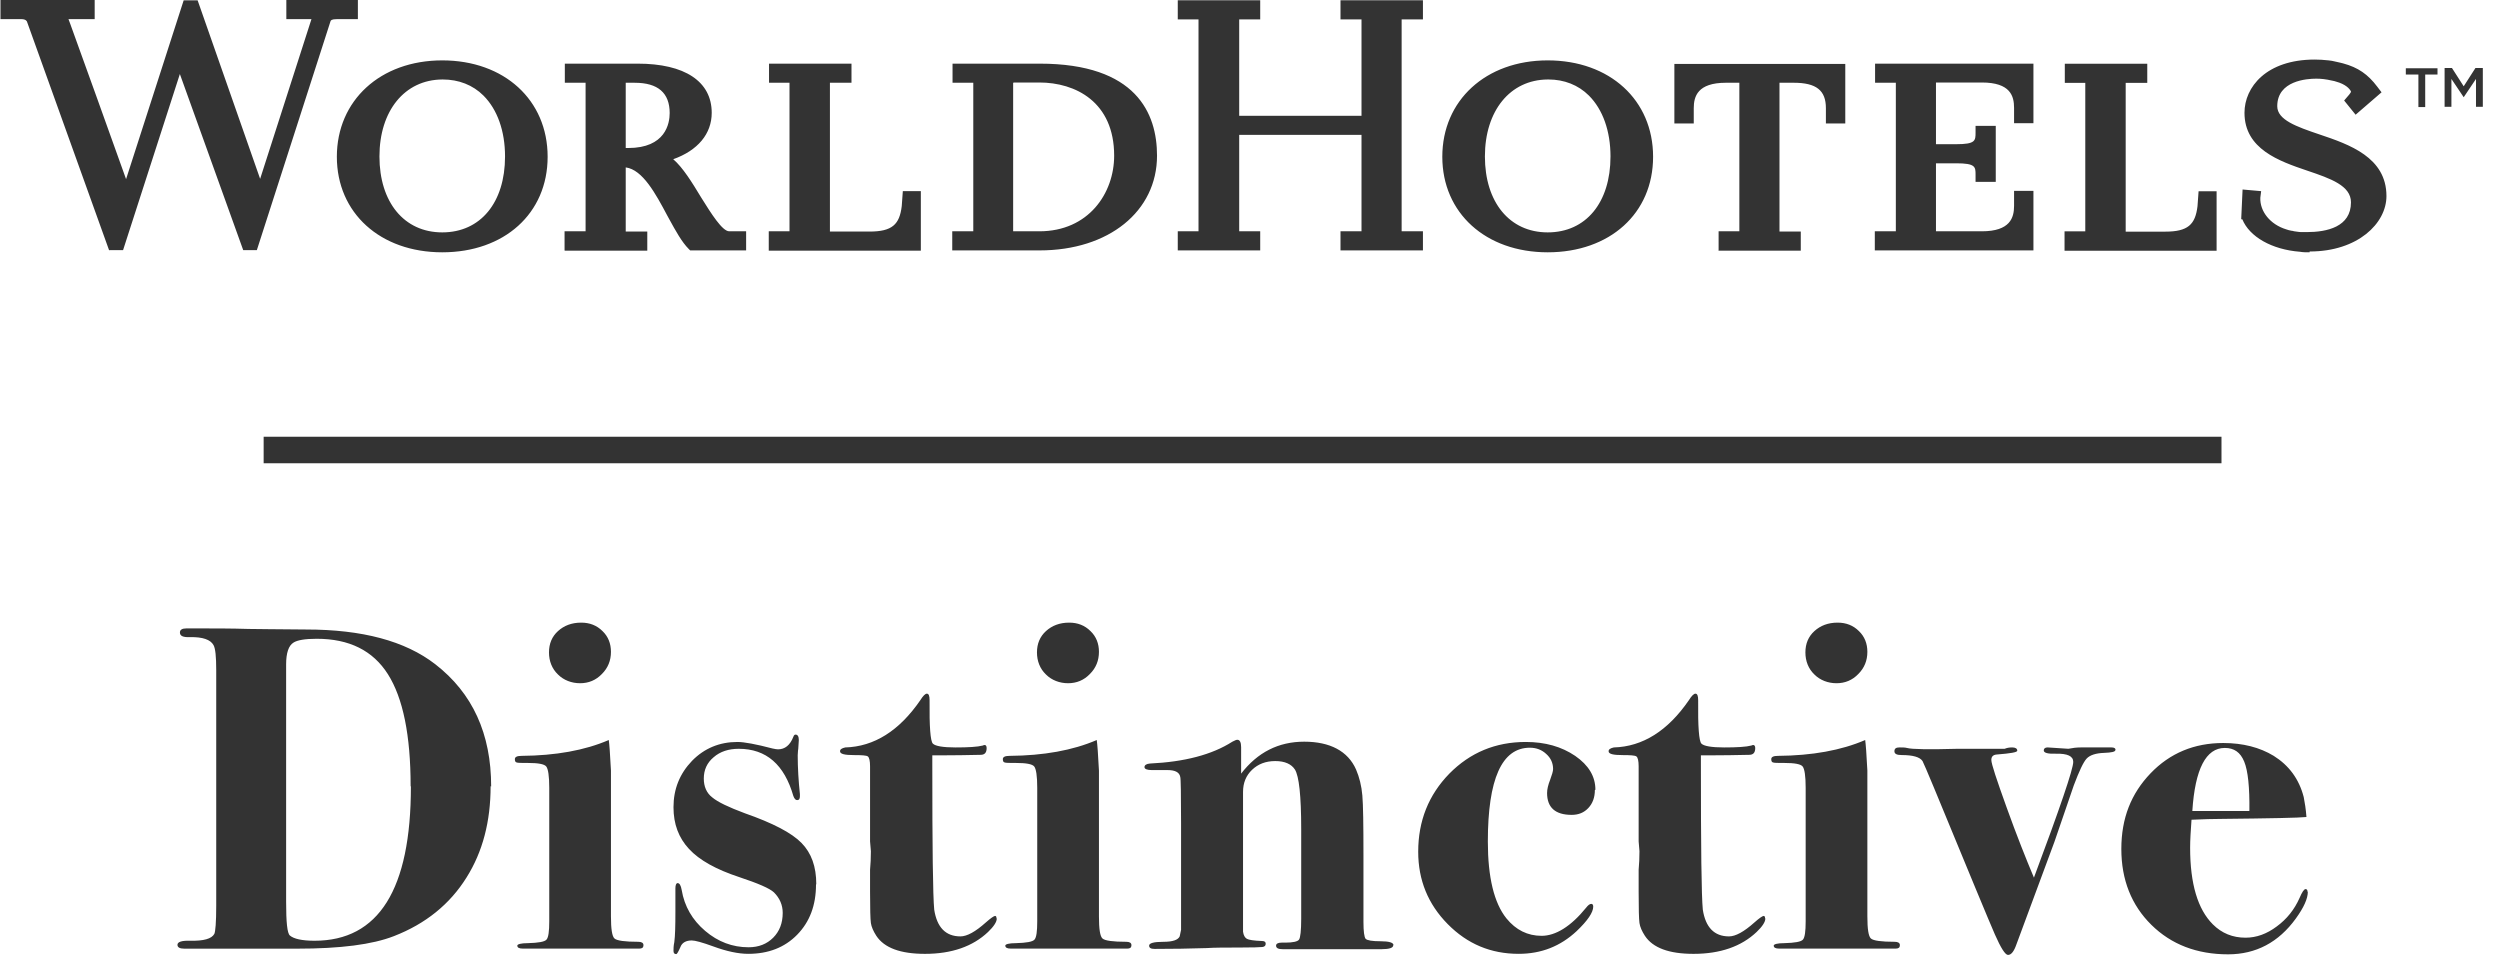 <svg width="131" height="51" viewBox="0 0 131 51" fill="none" xmlns="http://www.w3.org/2000/svg">
<g clip-path="url(#clip0_1998_693683)">
<path fill-rule="evenodd" clip-rule="evenodd" d="M5.719 13.12L1.413 1.132C1.413 1.132 1.37 1.003 1.127 1.003H0.025V0.001H4.961V1.003H3.588C3.588 1.003 3.616 1.089 3.674 1.232C4.088 2.376 5.977 7.613 6.606 9.387L9.625 0.016H10.355L13.631 9.372L16.32 1.003H15.004V0.001H18.753V1.003H17.651C17.371 1.003 17.338 1.071 17.323 1.101L17.322 1.103C17.279 1.246 13.459 13.106 13.459 13.106H12.744L9.425 3.879L6.449 13.106H5.734L5.719 13.12ZM70.242 13.12V12.118H71.343V7.068H64.934V12.118H66.035V13.12H61.715V12.118H62.802V1.017H61.715V0.015H66.035V1.017H64.934V6.067H71.343V1.017H70.242V0.015H74.562V1.017H73.446V12.118H74.562V13.12H70.242ZM23.174 13.221C19.926 13.221 17.651 11.161 17.651 8.214C17.651 5.267 19.926 3.164 23.174 3.164C26.421 3.164 28.696 5.238 28.696 8.214C28.696 11.19 26.421 13.221 23.174 13.221ZM23.174 4.165C21.199 4.179 19.883 5.81 19.883 8.199C19.883 10.589 21.171 12.177 23.174 12.177C25.177 12.177 26.464 10.617 26.464 8.199C26.464 6.869 26.064 5.739 25.334 5.009C24.776 4.451 24.032 4.165 23.202 4.165H23.174ZM90.055 12.119V13.12L90.041 13.135H94.361V12.133H94.132H93.245V4.336H93.989C95.177 4.336 95.677 4.737 95.677 5.667V6.468H96.693V3.349H87.737V6.468H88.753V5.667C88.753 5.052 88.953 4.336 90.441 4.336H91.142V12.119H90.055ZM116.406 22.886H13.815V24.276H116.406V22.886ZM25.708 41.197C25.708 43.043 25.294 44.631 24.449 45.976C23.577 47.378 22.303 48.408 20.644 49.052C19.514 49.495 17.826 49.71 15.579 49.71H9.656C9.413 49.71 9.299 49.638 9.299 49.509C9.299 49.352 9.528 49.281 9.971 49.295C10.672 49.309 11.087 49.195 11.23 48.937C11.287 48.823 11.33 48.336 11.33 47.464V35.117C11.33 34.402 11.287 33.973 11.187 33.801C11.03 33.515 10.615 33.372 9.957 33.386C9.599 33.4 9.428 33.329 9.428 33.143C9.428 33 9.542 32.928 9.771 32.928H10.214C11.187 32.928 12.117 32.928 13.033 32.957C13.319 32.96 13.591 32.963 13.849 32.966L13.881 32.967L13.892 32.967C14.774 32.977 15.49 32.986 16.037 32.986C18.984 32.986 21.23 33.586 22.804 34.802C24.764 36.319 25.737 38.45 25.737 41.212L25.708 41.197ZM21.517 41.197C21.517 38.522 21.116 36.576 20.329 35.332C19.542 34.087 18.298 33.472 16.595 33.472C15.98 33.472 15.579 33.543 15.379 33.672C15.122 33.83 14.993 34.216 14.993 34.817V47.249C14.993 48.322 15.05 48.909 15.193 49.023C15.393 49.195 15.823 49.295 16.481 49.295C19.843 49.295 21.531 46.605 21.531 41.212L21.517 41.197ZM33.502 49.707C33.645 49.707 33.717 49.65 33.717 49.536V49.521C33.717 49.407 33.617 49.35 33.445 49.35C32.744 49.35 32.329 49.292 32.2 49.178C32.072 49.064 32.014 48.677 32.014 48.019V40.38C31.971 39.507 31.929 38.978 31.9 38.777C30.641 39.321 29.11 39.593 27.336 39.607C27.093 39.607 26.979 39.664 26.979 39.779C26.979 39.879 27.007 39.936 27.064 39.95C27.122 39.979 27.322 39.979 27.665 39.979C28.195 39.979 28.524 40.036 28.624 40.165C28.724 40.294 28.781 40.666 28.781 41.281V48.277C28.781 48.806 28.738 49.121 28.638 49.235C28.538 49.35 28.209 49.407 27.665 49.421C27.293 49.421 27.107 49.478 27.107 49.55C27.107 49.65 27.193 49.707 27.393 49.707H33.502ZM31.542 35.315C31.857 35 32.014 34.614 32.014 34.156C32.014 33.727 31.871 33.355 31.571 33.069C31.27 32.769 30.898 32.626 30.455 32.626C29.954 32.626 29.554 32.783 29.239 33.069C28.924 33.355 28.767 33.727 28.767 34.185C28.767 34.643 28.924 35.043 29.239 35.344C29.539 35.644 29.954 35.801 30.398 35.801C30.841 35.801 31.227 35.644 31.542 35.315ZM42.759 46.347C42.759 47.434 42.43 48.307 41.772 48.979C41.114 49.652 40.255 49.981 39.211 49.981C38.696 49.981 38.081 49.852 37.38 49.594C36.793 49.38 36.421 49.28 36.249 49.28C35.949 49.28 35.734 49.394 35.649 49.637C35.548 49.866 35.477 49.995 35.434 49.995C35.334 49.995 35.291 49.938 35.291 49.823C35.291 49.723 35.291 49.566 35.334 49.366C35.377 49.051 35.391 48.522 35.391 47.749V46.547C35.391 46.376 35.434 46.275 35.506 46.275C35.606 46.275 35.677 46.39 35.72 46.633C35.863 47.491 36.278 48.207 36.951 48.779C37.623 49.351 38.381 49.637 39.225 49.637C39.755 49.637 40.184 49.466 40.513 49.137C40.842 48.808 41.014 48.378 41.014 47.835C41.014 47.42 40.856 47.062 40.556 46.762C40.327 46.547 39.726 46.29 38.739 45.961C37.523 45.56 36.65 45.074 36.106 44.487C35.563 43.901 35.291 43.185 35.291 42.298C35.291 41.34 35.62 40.538 36.264 39.866C36.908 39.208 37.709 38.879 38.639 38.879C38.996 38.879 39.612 38.993 40.484 39.222C40.613 39.251 40.713 39.265 40.77 39.265C41.128 39.265 41.4 39.051 41.572 38.607C41.6 38.521 41.643 38.493 41.686 38.493C41.8 38.493 41.858 38.593 41.858 38.779L41.829 39.237C41.829 39.237 41.8 39.408 41.8 39.58C41.8 40.238 41.843 40.925 41.915 41.611V41.726C41.915 41.855 41.872 41.926 41.772 41.926C41.686 41.926 41.629 41.855 41.572 41.712C41.099 40.066 40.155 39.237 38.71 39.237C38.181 39.237 37.737 39.38 37.394 39.68C37.051 39.966 36.879 40.338 36.879 40.796C36.879 41.211 37.022 41.554 37.322 41.783C37.609 42.026 38.181 42.298 39.025 42.613C40.499 43.128 41.486 43.643 42.001 44.172C42.516 44.702 42.773 45.403 42.773 46.333L42.759 46.347ZM51.772 48.838C52.072 48.552 52.23 48.308 52.23 48.137L52.215 48.108C52.215 48.036 52.187 47.994 52.144 47.994C52.086 47.994 51.915 48.108 51.657 48.337C51.114 48.823 50.67 49.067 50.327 49.067C49.554 49.067 49.096 48.594 48.953 47.665C48.882 46.921 48.853 44.388 48.853 40.082V39.581H49.197C49.998 39.581 50.727 39.567 51.385 39.553C51.6 39.553 51.7 39.438 51.7 39.195C51.7 39.095 51.657 39.038 51.6 39.038C51.557 39.038 51.529 39.052 51.5 39.066C51.228 39.138 50.727 39.166 50.069 39.166C49.411 39.166 49.011 39.095 48.882 38.966C48.753 38.837 48.696 38.079 48.71 36.691C48.71 36.463 48.667 36.348 48.567 36.348C48.481 36.348 48.367 36.463 48.224 36.691C47.122 38.294 45.806 39.124 44.289 39.166C44.103 39.209 44.018 39.267 44.018 39.367C44.018 39.51 44.261 39.567 44.747 39.567C45.148 39.567 45.405 39.581 45.477 39.639C45.548 39.696 45.591 39.867 45.591 40.154V44.088L45.634 44.603C45.634 44.946 45.62 45.275 45.591 45.576V46.735C45.591 47.607 45.606 48.165 45.634 48.366C45.663 48.566 45.763 48.795 45.92 49.038C46.335 49.667 47.179 49.982 48.467 49.982C49.869 49.982 50.971 49.596 51.772 48.838ZM59.287 49.536C59.287 49.65 59.216 49.707 59.073 49.707H52.964C52.763 49.707 52.678 49.65 52.678 49.55C52.678 49.478 52.864 49.421 53.236 49.421C53.779 49.407 54.108 49.35 54.208 49.235C54.309 49.121 54.351 48.806 54.351 48.277V41.281C54.351 40.666 54.294 40.294 54.194 40.165C54.094 40.036 53.765 39.979 53.236 39.979C52.892 39.979 52.692 39.979 52.635 39.95C52.577 39.936 52.549 39.879 52.549 39.779C52.549 39.664 52.663 39.607 52.907 39.607C54.681 39.593 56.211 39.321 57.47 38.777C57.499 38.978 57.542 39.507 57.585 40.38V48.019C57.585 48.677 57.642 49.064 57.771 49.178C57.9 49.292 58.314 49.35 59.015 49.35C59.187 49.35 59.287 49.407 59.287 49.521V49.536ZM57.585 34.156C57.585 34.614 57.427 35 57.113 35.315C56.798 35.644 56.412 35.801 55.968 35.801C55.525 35.801 55.11 35.644 54.809 35.344C54.495 35.043 54.337 34.643 54.337 34.185C54.337 33.727 54.495 33.355 54.809 33.069C55.124 32.783 55.525 32.626 56.025 32.626C56.469 32.626 56.841 32.769 57.141 33.069C57.442 33.355 57.585 33.727 57.585 34.156ZM72.403 49.737C72.804 49.737 73.004 49.666 73.004 49.537L73.018 49.523C73.018 49.394 72.789 49.322 72.346 49.322C71.902 49.322 71.645 49.279 71.559 49.194C71.487 49.108 71.445 48.807 71.445 48.307V44.787C71.445 43.214 71.43 42.183 71.387 41.683C71.344 41.182 71.23 40.724 71.058 40.324C70.629 39.351 69.685 38.864 68.34 38.864C66.995 38.864 65.894 39.422 65.035 40.538V39.15C65.035 38.893 64.964 38.764 64.835 38.764C64.792 38.764 64.706 38.793 64.577 38.864C63.504 39.551 62.059 39.923 60.257 40.009C60.071 40.023 59.971 40.095 59.971 40.195C59.971 40.295 60.099 40.352 60.357 40.352H61.187C61.573 40.352 61.802 40.467 61.845 40.71C61.873 40.781 61.888 41.597 61.888 43.156V48.721L61.816 49.065C61.73 49.251 61.459 49.351 60.958 49.351C60.457 49.351 60.214 49.422 60.214 49.551C60.214 49.666 60.3 49.723 60.5 49.723C61.43 49.723 62.331 49.709 63.218 49.68C63.662 49.651 64.234 49.651 64.935 49.651C65.636 49.651 66.037 49.637 66.151 49.623C66.266 49.608 66.323 49.551 66.323 49.451C66.323 49.351 66.251 49.308 66.123 49.308C65.708 49.294 65.436 49.251 65.336 49.194C65.236 49.136 65.164 49.022 65.135 48.822V41.497C65.135 41.025 65.293 40.638 65.608 40.338C65.922 40.037 66.323 39.88 66.823 39.88C67.324 39.88 67.668 40.037 67.854 40.324C68.068 40.667 68.183 41.697 68.183 43.442V48.149C68.183 48.764 68.14 49.136 68.068 49.236C67.997 49.337 67.753 49.394 67.338 49.394H67.153C66.967 49.394 66.866 49.451 66.866 49.551C66.866 49.68 66.981 49.737 67.21 49.737H72.403ZM83.571 41.397C83.571 41.784 83.456 42.098 83.227 42.342C82.999 42.585 82.712 42.699 82.355 42.699C81.496 42.699 81.067 42.313 81.067 41.555C81.067 41.354 81.124 41.126 81.225 40.868C81.325 40.596 81.382 40.41 81.382 40.296C81.382 39.995 81.267 39.724 81.024 39.509C80.795 39.294 80.509 39.18 80.166 39.18C78.692 39.18 77.963 40.825 77.963 44.101C77.963 45.975 78.292 47.32 78.935 48.121C79.436 48.737 80.051 49.037 80.781 49.037C81.511 49.037 82.312 48.551 83.113 47.563C83.213 47.435 83.299 47.363 83.385 47.363C83.442 47.363 83.485 47.406 83.485 47.506C83.485 47.807 83.199 48.236 82.612 48.794C81.768 49.581 80.767 49.981 79.579 49.981C78.12 49.981 76.89 49.466 75.86 48.422C74.829 47.377 74.314 46.118 74.314 44.631C74.314 43.014 74.858 41.655 75.945 40.539C77.033 39.437 78.363 38.879 79.951 38.879C80.967 38.879 81.825 39.123 82.541 39.609C83.242 40.095 83.599 40.682 83.599 41.383L83.571 41.397ZM92.045 48.838C92.346 48.552 92.503 48.308 92.503 48.137L92.489 48.108C92.489 48.036 92.46 47.994 92.417 47.994C92.36 47.994 92.188 48.108 91.931 48.337C91.387 48.823 90.944 49.067 90.6 49.067C89.828 49.067 89.37 48.594 89.227 47.665C89.155 46.921 89.127 44.388 89.127 40.082V39.581H89.47C90.271 39.581 91.001 39.567 91.659 39.553C91.873 39.553 91.974 39.438 91.974 39.195C91.974 39.095 91.931 39.038 91.873 39.038C91.831 39.038 91.802 39.052 91.773 39.066C91.501 39.138 91.001 39.166 90.343 39.166C89.685 39.166 89.284 39.095 89.155 38.966C89.026 38.837 88.969 38.079 88.984 36.691C88.984 36.463 88.941 36.348 88.841 36.348C88.755 36.348 88.64 36.463 88.497 36.691C87.395 38.294 86.079 39.124 84.563 39.166C84.377 39.209 84.291 39.267 84.291 39.367C84.291 39.51 84.534 39.567 85.021 39.567C85.421 39.567 85.679 39.581 85.75 39.639C85.822 39.696 85.865 39.867 85.865 40.154V44.088L85.908 44.603C85.908 44.946 85.893 45.275 85.865 45.576V46.735C85.865 47.607 85.879 48.151 85.908 48.366C85.936 48.566 86.036 48.795 86.194 49.038C86.609 49.667 87.453 49.982 88.74 49.982C90.142 49.982 91.244 49.596 92.045 48.838ZM99.553 49.536C99.553 49.65 99.481 49.707 99.338 49.707H93.229C93.029 49.707 92.943 49.65 92.943 49.55C92.943 49.478 93.129 49.421 93.501 49.421C94.045 49.407 94.374 49.35 94.474 49.235C94.574 49.121 94.617 48.806 94.617 48.277V41.281C94.617 40.666 94.56 40.294 94.46 40.165C94.36 40.036 94.031 39.979 93.501 39.979C93.158 39.979 92.957 39.979 92.9 39.95C92.843 39.936 92.814 39.879 92.814 39.779C92.814 39.664 92.929 39.607 93.172 39.607C94.946 39.593 96.477 39.321 97.736 38.777C97.764 38.978 97.807 39.507 97.85 40.38V48.019C97.85 48.677 97.908 49.064 98.036 49.178C98.165 49.292 98.58 49.35 99.281 49.35C99.453 49.35 99.553 49.407 99.553 49.521V49.536ZM97.85 34.156C97.85 34.614 97.693 35 97.378 35.315C97.064 35.644 96.677 35.801 96.234 35.801C95.79 35.801 95.375 35.644 95.075 35.344C94.76 35.043 94.603 34.643 94.603 34.185C94.603 33.727 94.76 33.355 95.075 33.069C95.39 32.783 95.79 32.626 96.291 32.626C96.734 32.626 97.106 32.769 97.407 33.069C97.707 33.355 97.85 33.727 97.85 34.156ZM110.255 39.451C110.641 39.436 110.842 39.394 110.842 39.308H110.856C110.856 39.208 110.784 39.165 110.641 39.165H109.039C108.81 39.165 108.595 39.193 108.381 39.236L107.294 39.165C107.165 39.165 107.093 39.222 107.093 39.322C107.093 39.451 107.308 39.508 107.723 39.494C108.338 39.479 108.638 39.622 108.638 39.923C108.638 40.295 107.952 42.312 106.578 45.989C106.163 45.002 105.677 43.785 105.148 42.312C104.618 40.838 104.346 40.023 104.346 39.823C104.346 39.651 104.432 39.551 104.633 39.536C105.348 39.479 105.705 39.422 105.705 39.336C105.705 39.222 105.605 39.165 105.434 39.165C105.276 39.165 105.148 39.193 105.047 39.236H102.615C101.084 39.279 100.183 39.265 99.926 39.193C99.811 39.164 99.683 39.165 99.539 39.165C99.353 39.165 99.268 39.222 99.268 39.365C99.268 39.508 99.396 39.565 99.654 39.565C100.226 39.565 100.598 39.665 100.741 39.88C100.798 39.994 100.999 40.452 101.342 41.282C103.159 45.688 104.218 48.249 104.532 48.965C104.847 49.68 105.076 50.038 105.219 50.038C105.391 50.038 105.534 49.852 105.663 49.48L107.651 44.115C107.841 43.557 108.019 43.042 108.182 42.569C108.362 42.046 108.524 41.574 108.667 41.153C108.953 40.395 109.168 39.937 109.339 39.751C109.511 39.565 109.826 39.465 110.255 39.451ZM120.93 46.731C120.93 47.089 120.715 47.561 120.3 48.133C119.399 49.378 118.211 50.007 116.752 50.007C115.121 50.007 113.776 49.492 112.732 48.462C111.688 47.432 111.158 46.102 111.158 44.485C111.158 42.868 111.673 41.581 112.689 40.522C113.705 39.463 114.978 38.934 116.495 38.934C117.525 38.934 118.412 39.163 119.141 39.606C119.942 40.107 120.472 40.822 120.715 41.767C120.772 42.053 120.829 42.411 120.858 42.811C120.486 42.854 118.984 42.883 116.366 42.911C115.965 42.911 115.45 42.926 114.835 42.954C114.792 43.541 114.763 44.027 114.763 44.428C114.763 46.316 115.164 47.647 115.951 48.434C116.423 48.906 116.995 49.135 117.668 49.135C118.24 49.135 118.784 48.934 119.299 48.548C119.828 48.162 120.229 47.661 120.5 47.046C120.629 46.745 120.729 46.588 120.815 46.588C120.872 46.588 120.915 46.631 120.915 46.731H120.93ZM117.868 42.482C117.882 41.252 117.796 40.393 117.596 39.907C117.396 39.42 117.067 39.192 116.58 39.192C115.593 39.192 115.021 40.293 114.878 42.496H117.854L117.868 42.482ZM29.583 12.12V13.121L29.597 13.135H33.918V12.134H32.788V8.772C33.675 8.886 34.361 10.16 34.962 11.29L35.064 11.476C35.41 12.106 35.727 12.685 36.093 13.05L36.164 13.121H39.097V12.12H38.21C37.848 12.12 37.256 11.172 36.763 10.383L36.722 10.317C36.264 9.559 35.778 8.772 35.277 8.343C36.565 7.885 37.294 7.012 37.294 5.911C37.294 4.265 35.878 3.335 33.417 3.335H29.597V4.337H29.826H30.685V12.12H29.583ZM35.091 5.925C35.091 6.469 34.876 7.756 32.916 7.756H32.788V4.337H32.816H33.26C34.476 4.337 35.091 4.866 35.091 5.925ZM49.898 13.121V12.12H51V4.337H50.142H49.913V3.335H54.477C59.555 3.335 60.628 5.954 60.628 8.157C60.628 11.075 58.096 13.121 54.477 13.121H49.913H49.898ZM53.117 4.337H53.089V12.12H54.462C57.037 12.12 58.382 10.131 58.382 8.157C58.382 5.338 56.351 4.323 54.462 4.323H53.117V4.337ZM40.283 12.12V13.121V13.135H48.252V10.017H47.308L47.251 10.803C47.136 11.762 46.75 12.134 45.562 12.134H43.488V4.337H44.618V3.335H40.297V4.337H40.526H41.37V12.12H40.283ZM75.577 8.214C75.577 11.161 77.852 13.221 81.099 13.221C84.347 13.221 86.622 11.19 86.622 8.214C86.622 5.238 84.347 3.164 81.099 3.164C77.852 3.164 75.577 5.267 75.577 8.214ZM77.809 8.199C77.809 5.81 79.125 4.179 81.099 4.165H81.114H81.142C81.958 4.165 82.702 4.451 83.26 5.009C83.989 5.739 84.39 6.869 84.39 8.199C84.39 10.617 83.102 12.177 81.099 12.177C79.097 12.177 77.809 10.589 77.809 8.199ZM98.24 13.121V12.12H99.342V4.337H98.483H98.254V3.335H106.552V6.454H105.537V5.653C105.537 5.038 105.351 4.323 103.848 4.323H101.445V7.556H102.504C103.519 7.556 103.519 7.37 103.519 6.941V6.597H104.578V9.53H103.519V9.158C103.519 8.743 103.519 8.557 102.504 8.557H101.445V12.12H103.848C105.336 12.12 105.537 11.404 105.537 10.789V10.002H106.552V13.121H98.254H98.24ZM120.515 13.192C120.673 13.221 120.844 13.221 121.016 13.221L121.03 13.178C123.548 13.178 125.05 11.704 125.05 10.274C125.05 8.242 123.105 7.57 121.531 7.041C120.344 6.64 119.328 6.282 119.328 5.567C119.328 4.222 120.887 4.122 121.374 4.122C121.617 4.122 121.889 4.151 122.189 4.222L122.22 4.228C122.285 4.241 122.357 4.255 122.418 4.279C122.89 4.408 123.119 4.637 123.191 4.794C123.205 4.852 123.005 5.066 123.005 5.066L122.833 5.267L123.434 6.011L124.793 4.837L124.564 4.537C124.078 3.893 123.563 3.535 122.776 3.321C122.728 3.31 122.678 3.298 122.626 3.284C122.538 3.262 122.445 3.239 122.347 3.221C122.246 3.192 122.132 3.178 122.018 3.164C121.76 3.135 121.517 3.121 121.288 3.121C118.756 3.121 117.611 4.566 117.611 5.91C117.611 7.813 119.428 8.443 120.902 8.943C122.132 9.358 123.191 9.73 123.191 10.603C123.191 11.89 121.932 12.162 120.873 12.162H120.587C120.513 12.162 120.432 12.15 120.35 12.138C120.305 12.131 120.26 12.124 120.215 12.119L120.205 12.117L120.181 12.111C120.14 12.1 120.106 12.091 120.072 12.091C119.972 12.076 119.886 12.048 119.8 12.019C118.956 11.762 118.412 11.075 118.441 10.36L118.484 10.016L117.511 9.93L117.439 11.49H117.497C117.869 12.405 119.042 13.078 120.515 13.192ZM126.065 3.907H126.709H126.724V5.609H127.081V3.907H127.725V3.578H126.065V3.907ZM128.097 3.564H128.483L129.098 4.522L129.713 3.564H130.1V5.595H129.742V4.136L129.098 5.095L128.454 4.136V5.595H128.097V3.564ZM108.182 12.123V13.125V13.139H116.15V10.021H115.206L115.149 10.807C115.034 11.766 114.648 12.138 113.461 12.138H111.386V4.341H112.517V3.339H108.196V4.341H108.425H109.269V12.123H108.182Z" fill="#333333"/>
</g>
<defs>
<clipPath id="clip0_1998_693683">
<rect width="130.074" height="50.036" fill="white" transform="translate(0.025 0.001)"/>
</clipPath>
</defs>
</svg>
